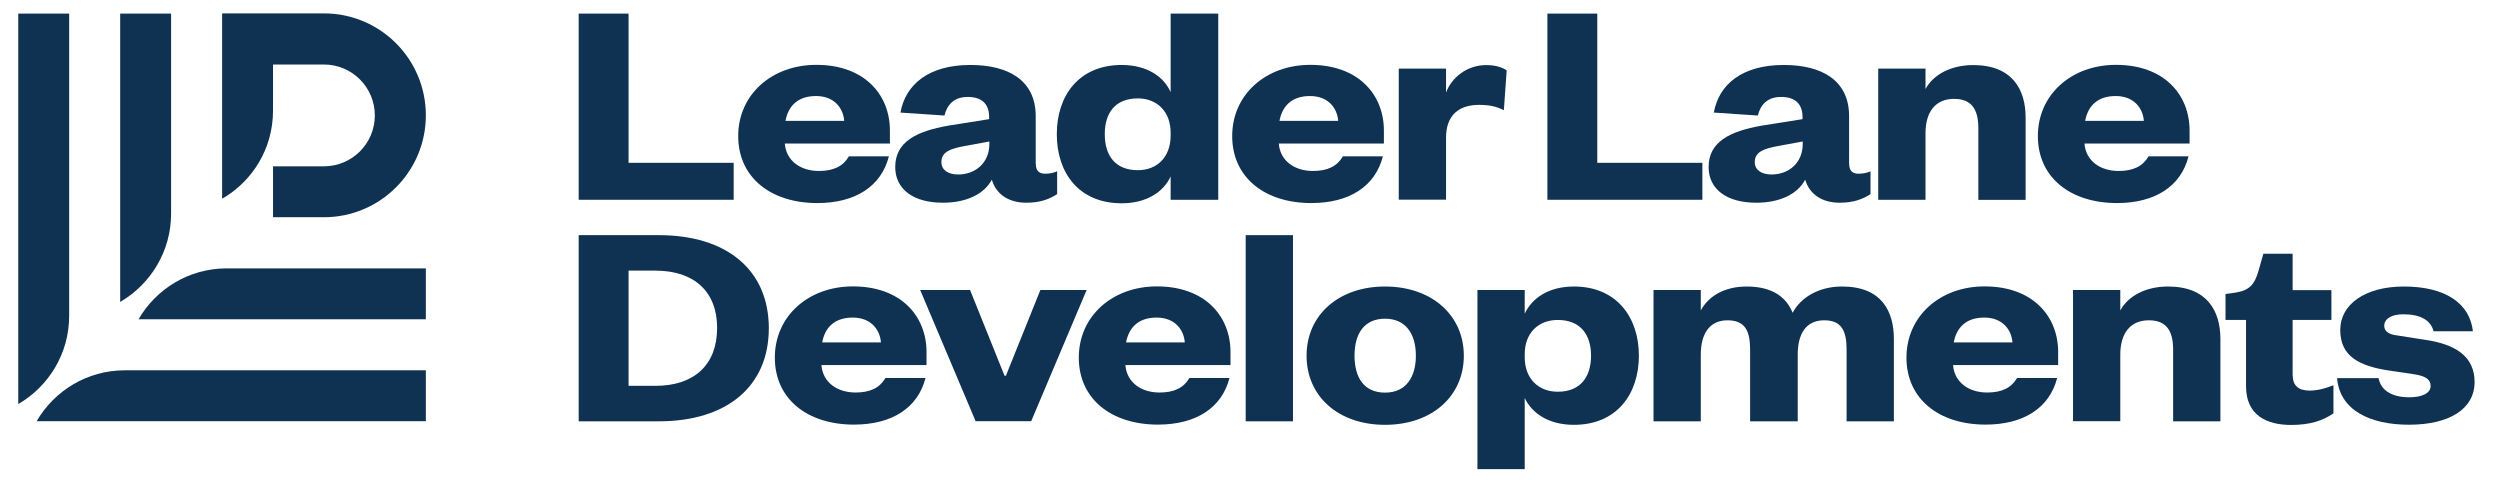 <?xml version="1.0" encoding="utf-8"?>
<!-- Generator: Adobe Illustrator 23.0.6, SVG Export Plug-In . SVG Version: 6.00 Build 0)  -->
<svg version="1.1" id="Layer_1" xmlns="http://www.w3.org/2000/svg" xmlns:xlink="http://www.w3.org/1999/xlink" x="0px" y="0px"
	 viewBox="0 0 220.5 42.3" style="enable-background:new 0 0 220.5 42.3;" xml:space="preserve">
<style type="text/css">
	.st0{fill:#0F3253;}
</style>
<g>
	<g>
		<g>
			<path class="st0" d="M55.44,1.2v13.16h9.27v3.26H51.04V1.2H55.44z"/>
			<path class="st0" d="M91.36,14.46c0,0.6,0.29,0.86,0.81,0.86c0.38,0,0.7-0.05,1.07-0.21v2.01c-0.64,0.42-1.45,0.76-2.72,0.76
				c-1.54,0-2.66-0.73-3.04-2.03c-0.72,1.33-2.32,2.03-4.32,2.03c-2.58,0-4.2-1.17-4.2-3.15c0-2.21,1.85-3.15,4.69-3.65l3.59-0.57
				v-0.21c0-1.09-0.61-1.75-1.88-1.75c-1.22,0-1.82,0.68-2.06,1.64l-3.88-0.26c0.44-2.48,2.49-4.2,6.17-4.2
				c3.36,0,5.76,1.36,5.76,4.51V14.46z M87.25,12.48l-2.11,0.39c-1.3,0.23-2.11,0.52-2.11,1.43c0,0.68,0.58,1.09,1.48,1.09
				c1.53,0,2.75-1.04,2.75-2.68V12.48z"/>
			<path class="st0" d="M103.25,15.56c-0.61,1.35-2.11,2.37-4.31,2.37c-3.79,0-5.73-2.68-5.73-6.1c0-3.39,1.94-6.1,5.73-6.1
				c2.2,0,3.71,1.02,4.31,2.4V1.2h4.2v16.42h-4.2V15.56z M103.25,11.7c0-1.85-1.19-3.02-2.89-3.02c-2,0-2.92,1.28-2.92,3.15
				c0,1.9,0.93,3.18,2.92,3.18c1.71,0,2.89-1.17,2.89-3.05V11.7z"/>
			<path class="st0" d="M132.64,9.72c-0.67-0.34-1.3-0.47-2.2-0.47c-1.74,0-2.9,0.89-2.9,2.89v5.47h-4.17V6.05h4.17v2.11
				c0.49-1.3,1.82-2.42,3.56-2.42c0.78,0,1.45,0.21,1.79,0.47L132.64,9.72z"/>
			<path class="st0" d="M140.88,1.2v13.16h9.27v3.26h-13.67V1.2H140.88z"/>
			<path class="st0" d="M163.1,14.46c0,0.6,0.29,0.86,0.81,0.86c0.38,0,0.7-0.05,1.07-0.21v2.01c-0.64,0.42-1.45,0.76-2.72,0.76
				c-1.54,0-2.66-0.73-3.04-2.03c-0.72,1.33-2.32,2.03-4.32,2.03c-2.58,0-4.2-1.17-4.2-3.15c0-2.21,1.85-3.15,4.69-3.65l3.59-0.57
				v-0.21c0-1.09-0.61-1.75-1.88-1.75c-1.22,0-1.82,0.68-2.06,1.64l-3.88-0.26c0.44-2.48,2.49-4.2,6.17-4.2
				c3.36,0,5.76,1.36,5.76,4.51V14.46z M158.99,12.48l-2.11,0.39c-1.3,0.23-2.11,0.52-2.11,1.43c0,0.68,0.58,1.09,1.48,1.09
				c1.53,0,2.75-1.04,2.75-2.68V12.48z"/>
			<path class="st0" d="M169.83,17.62h-4.17V6.05h4.17v1.8c0.69-1.28,2.26-2.11,4.2-2.11c3.47,0,4.63,2.16,4.63,4.64v7.25h-4.17
				v-6.33c0-1.67-0.61-2.58-2.14-2.58c-1.68,0-2.52,1.2-2.52,3.02V17.62z"/>
			<path class="st0" d="M51.04,20.74h7.07c5.99,0,9.7,3.07,9.7,8.21s-3.71,8.21-9.7,8.21h-7.07V20.74z M57.81,34.03
				c3.45,0,5.44-1.88,5.44-5.11c0-3.18-2-5.05-5.44-5.05h-2.37v10.16H57.81z"/>
			<path class="st0" d="M86.05,37.15l-4.89-11.57h4.4l3.04,7.56h0.12l3.04-7.56h4.08l-4.89,11.57H86.05z"/>
			<path class="st0" d="M114.04,20.74v16.42h-4.17V20.74H114.04z"/>
			<path class="st0" d="M122.16,37.47c-4.11,0-6.92-2.5-6.92-6.1c0-3.57,2.81-6.1,6.92-6.1s6.95,2.53,6.95,6.1
				C129.11,34.97,126.27,37.47,122.16,37.47z M122.16,34.63c1.82,0,2.72-1.33,2.72-3.26c0-1.93-0.9-3.26-2.72-3.26
				c-1.85,0-2.69,1.33-2.69,3.26C119.47,33.3,120.3,34.63,122.16,34.63z"/>
			<path class="st0" d="M134.48,41.38h-4.17V25.58h4.17v2.09c0.64-1.38,2.11-2.4,4.34-2.4c3.76,0,5.73,2.71,5.73,6.1
				c0,3.41-1.97,6.1-5.73,6.1c-2.23,0-3.71-1.02-4.34-2.37V41.38z M134.48,31.5c0,1.88,1.19,3.05,2.92,3.05
				c1.97,0,2.93-1.28,2.93-3.18c0-1.88-0.96-3.15-2.93-3.15c-1.74,0-2.92,1.17-2.92,3.02V31.5z"/>
			<path class="st0" d="M162.47,25.27c3.5,0,4.57,2.19,4.57,4.64v7.25h-4.17v-6.33c0-1.67-0.46-2.58-1.97-2.58
				c-1.62,0-2.34,1.2-2.34,3.02v5.89h-4.2v-6.33c0-1.67-0.46-2.58-2-2.58c-1.59,0-2.35,1.2-2.35,3.02v5.89h-4.17V25.58h4.17v1.8
				c0.69-1.28,2.11-2.11,4.05-2.11c2.26,0,3.5,0.94,4.05,2.32C158.79,26.29,160.35,25.27,162.47,25.27z"/>
			<path class="st0" d="M187.01,37.15h-4.17V25.58h4.17v1.8c0.69-1.28,2.26-2.11,4.2-2.11c3.47,0,4.63,2.16,4.63,4.64v7.25h-4.17
				v-6.33c0-1.67-0.61-2.58-2.14-2.58c-1.68,0-2.52,1.2-2.52,3.02V37.15z"/>
			<path class="st0" d="M198.08,28.22h-1.79v-2.29l0.93-0.13c1.27-0.21,1.65-0.81,1.97-1.88l0.44-1.54h2.58v3.21h3.42v2.63h-3.42
				v4.82c0,0.99,0.52,1.41,1.51,1.41c0.64,0,1.3-0.16,2.09-0.47v2.48c-0.96,0.65-2.06,1.02-3.74,1.02c-2.09,0-3.97-0.81-3.97-3.41
				V28.22z"/>
			<path class="st0" d="M118.43,13.81c-0.5,0.85-1.33,1.27-2.63,1.27c-1.62,0-2.89-0.89-3.01-2.42h9.27v-1.15
				c0-3.15-2.23-5.79-6.49-5.79c-3.94,0-6.89,2.63-6.89,6.28c0,3.67,2.89,5.91,6.98,5.91c3.36,0,5.64-1.48,6.31-4.12H118.43z
				 M115.54,8.47c1.59,0,2.4,1.04,2.49,2.19h-5.18C113.08,9.43,113.86,8.47,115.54,8.47z"/>
			<path class="st0" d="M78.09,33.35c-0.5,0.85-1.33,1.27-2.63,1.27c-1.62,0-2.89-0.89-3.01-2.42h9.27v-1.15
				c0-3.15-2.23-5.79-6.49-5.79c-3.94,0-6.89,2.63-6.89,6.28c0,3.67,2.89,5.91,6.98,5.91c3.36,0,5.64-1.48,6.31-4.11H78.09z
				 M75.21,28.01c1.59,0,2.4,1.04,2.49,2.19h-5.18C72.74,28.97,73.53,28.01,75.21,28.01z"/>
			<path class="st0" d="M104.9,33.35c-0.5,0.85-1.33,1.27-2.63,1.27c-1.62,0-2.89-0.89-3.01-2.42h9.27v-1.15
				c0-3.15-2.23-5.79-6.49-5.79c-3.94,0-6.89,2.63-6.89,6.28c0,3.67,2.89,5.91,6.98,5.91c3.36,0,5.64-1.48,6.31-4.11H104.9z
				 M102.01,28.01c1.59,0,2.4,1.04,2.49,2.19h-5.18C99.55,28.97,100.33,28.01,102.01,28.01z"/>
			<path class="st0" d="M177.9,33.35c-0.5,0.85-1.33,1.27-2.63,1.27c-1.62,0-2.89-0.89-3.01-2.42h9.27v-1.15
				c0-3.15-2.23-5.79-6.49-5.79c-3.94,0-6.89,2.63-6.89,6.28c0,3.67,2.89,5.91,6.98,5.91c3.36,0,5.64-1.48,6.31-4.11H177.9z
				 M175.01,28.01c1.59,0,2.4,1.04,2.49,2.19h-5.18C172.55,28.97,173.33,28.01,175.01,28.01z"/>
			<path class="st0" d="M213.82,29.96l-2.49-0.39c-0.64-0.08-1.04-0.36-1.04-0.83c0-0.63,0.64-1.02,1.68-1.02
				c1.54,0,2.43,0.54,2.67,1.5h3.47c-0.27-2.47-2.44-3.95-6.08-3.95c-3.45,0-5.62,1.59-5.62,3.83c0,2.29,1.59,3.21,4.55,3.62
				l1.97,0.29c1.04,0.16,1.45,0.47,1.45,1.04c0,0.63-0.75,0.99-1.88,0.99c-1.54,0-2.51-0.61-2.71-1.69h-3.66
				c0.23,2.81,2.87,4.11,6.34,4.11c3.51,0,5.79-1.35,5.79-3.78C218.25,31.47,216.63,30.35,213.82,29.96z"/>
			<path class="st0" d="M189.49,13.81c-0.5,0.85-1.33,1.27-2.63,1.27c-1.62,0-2.89-0.89-3.01-2.42h9.27v-1.15
				c0-3.15-2.23-5.79-6.49-5.79c-3.94,0-6.89,2.63-6.89,6.28c0,3.67,2.89,5.91,6.98,5.91c3.36,0,5.64-1.48,6.31-4.12H189.49z
				 M186.6,8.47c1.59,0,2.4,1.04,2.49,2.19h-5.18C184.14,9.43,184.92,8.47,186.6,8.47z"/>
			<path class="st0" d="M74.86,13.81c-0.5,0.85-1.33,1.27-2.63,1.27c-1.62,0-2.89-0.89-3.01-2.42h9.27v-1.15
				c0-3.15-2.23-5.79-6.49-5.79c-3.94,0-6.89,2.63-6.89,6.28c0,3.67,2.89,5.91,6.98,5.91c3.36,0,5.64-1.48,6.31-4.12H74.86z
				 M71.97,8.47c1.59,0,2.4,1.04,2.49,2.19h-5.18C69.51,9.43,70.29,8.47,71.97,8.47z"/>
		</g>
		<g>
			<path class="st0" d="M24.08,9.77V5.69h4.49c2.48,0,4.49,2.01,4.49,4.49s-2.01,4.49-4.49,4.49h-4.49v4.49h4.49
				c4.96,0,8.99-4.02,8.99-8.99c0-4.96-4.02-8.99-8.99-8.99h-4.49h-4.49v8.57v7.78C22.27,15.99,24.08,13.1,24.08,9.77z"/>
			<path class="st0" d="M12.22,28.16H20h17.56v-4.49H20C16.67,23.67,13.77,25.48,12.22,28.16z"/>
			<path class="st0" d="M3.23,37.15h7.78h26.55v-4.49H11.01C7.68,32.66,4.79,34.47,3.23,37.15z"/>
			<path class="st0" d="M15.09,18.85V1.2h-4.49v17.65v7.78C13.28,25.07,15.09,22.17,15.09,18.85z"/>
			<path class="st0" d="M6.1,27.86V1.2H1.61v26.66v7.78C4.29,34.08,6.1,31.19,6.1,27.86z"/>
		</g>
	</g>
</g>
</svg>
